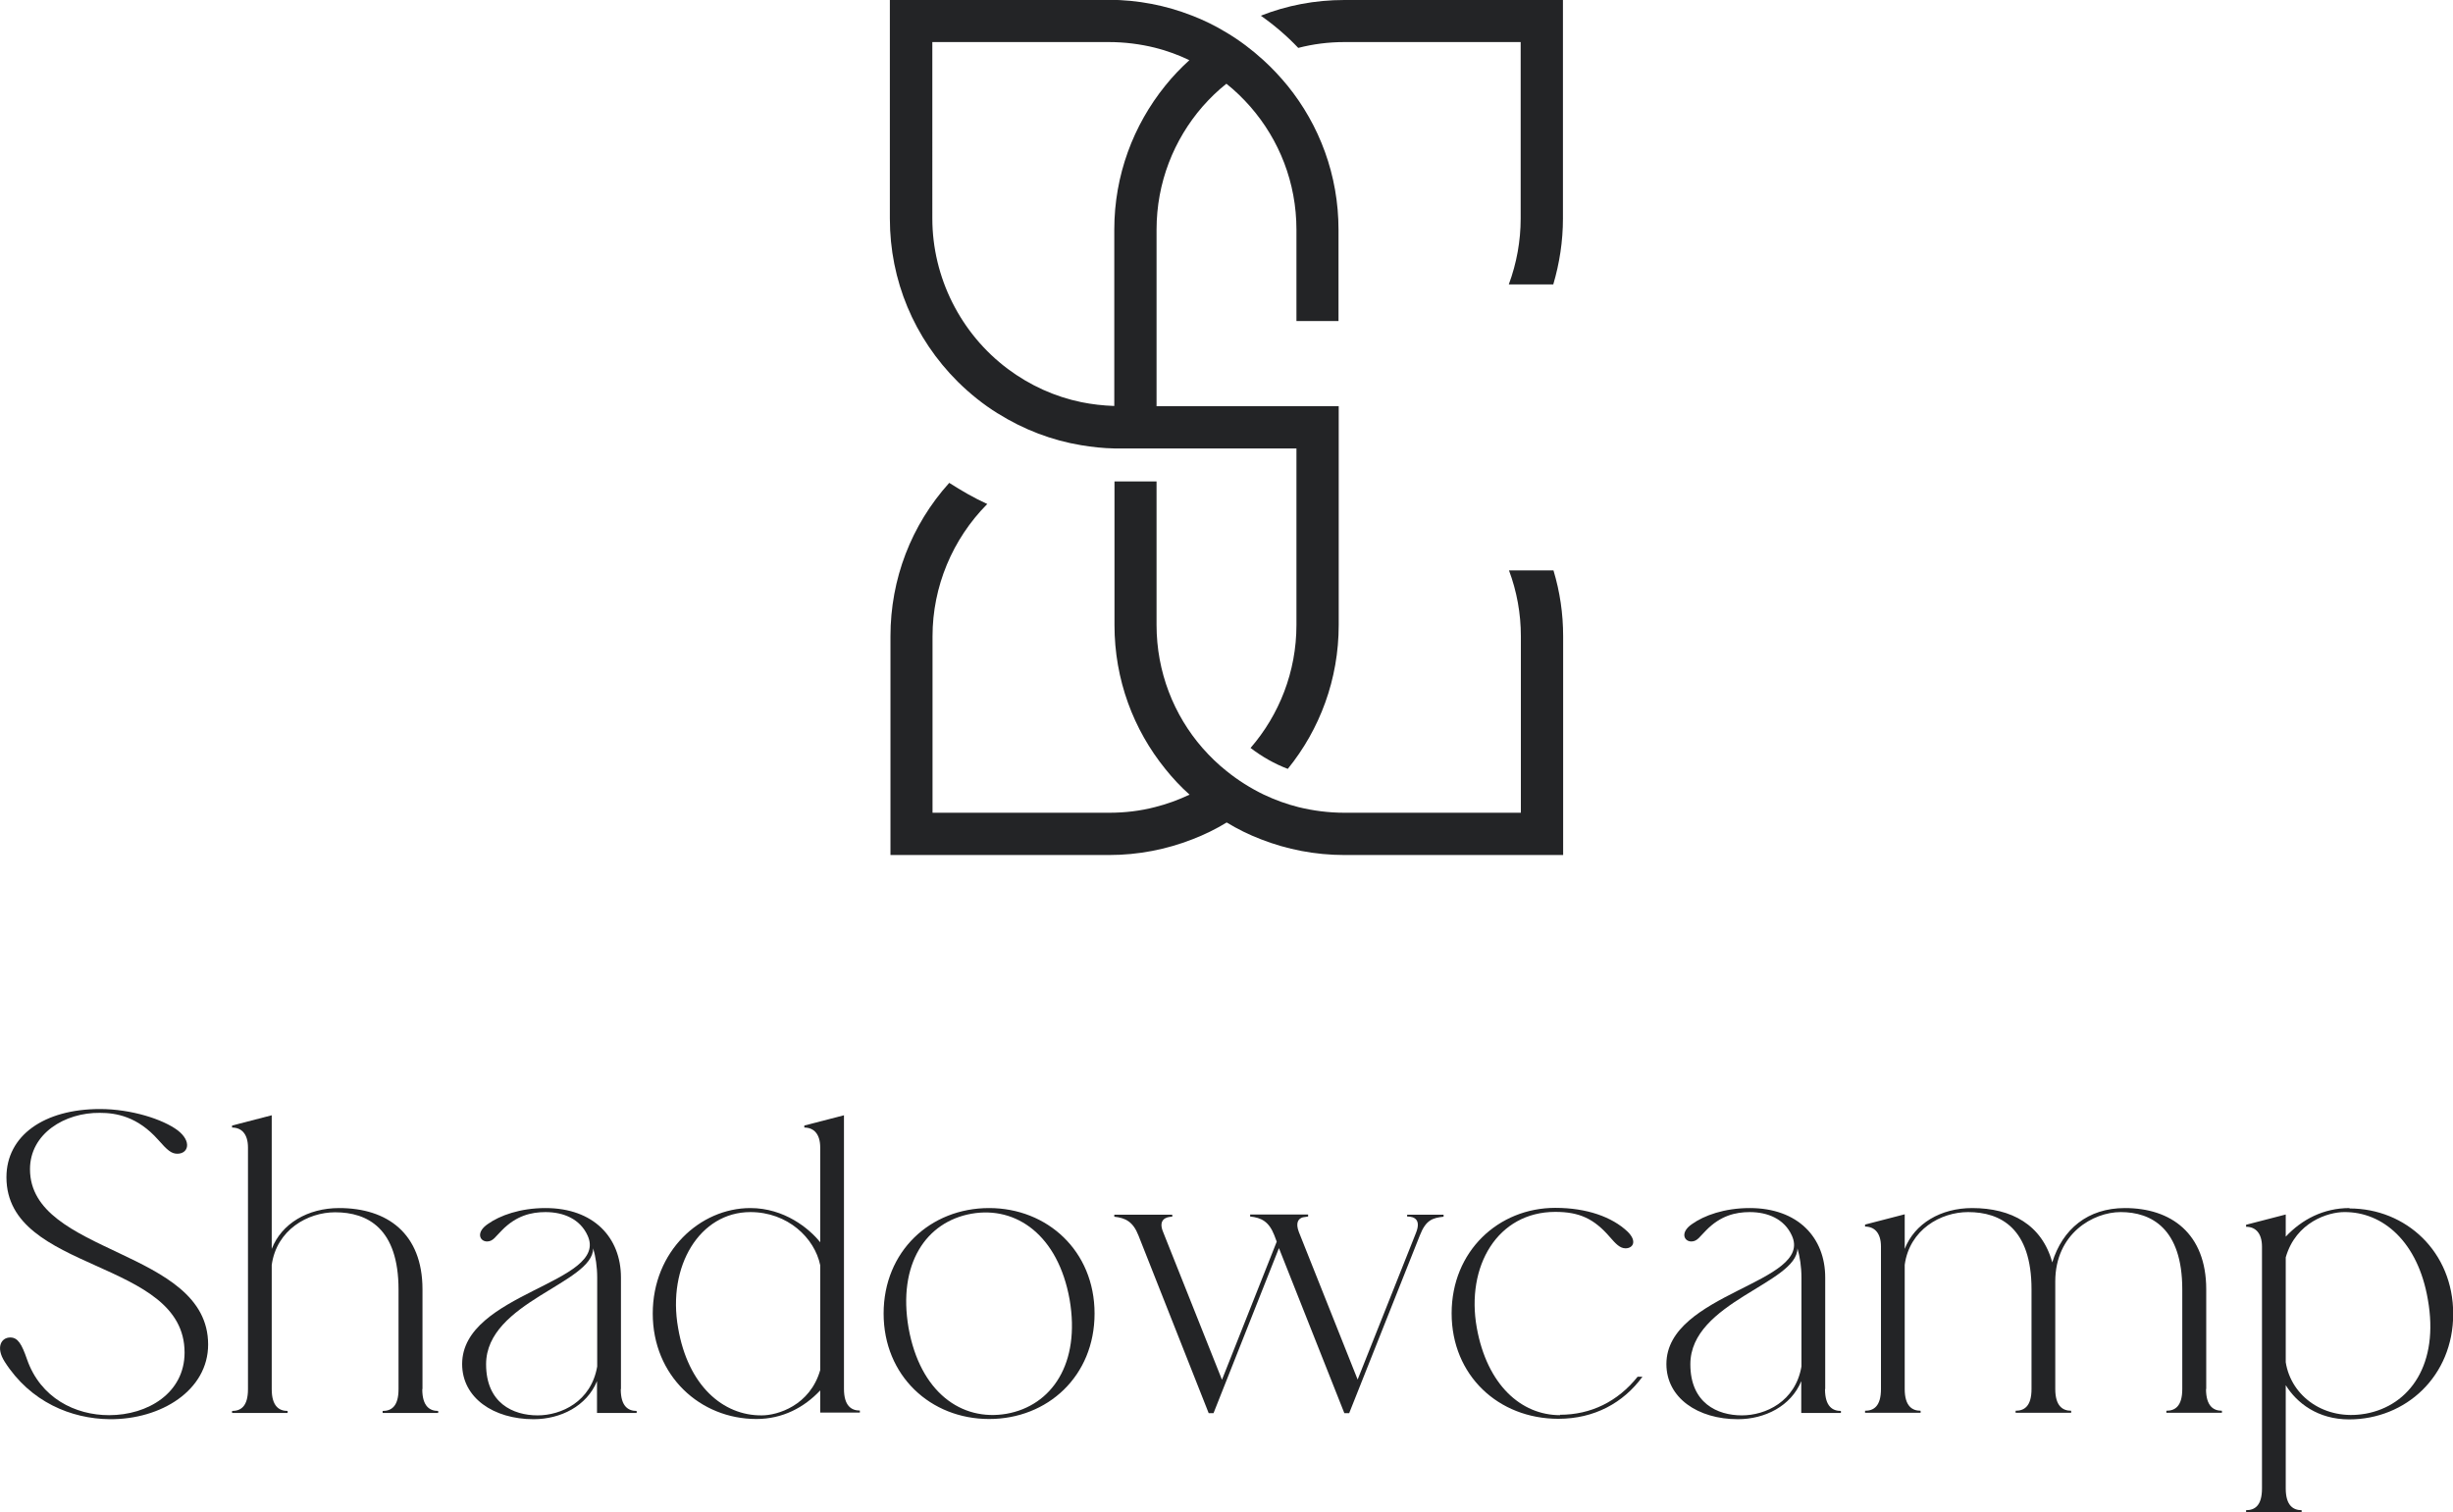 <?xml version="1.0" encoding="UTF-8"?>
<svg id="a" data-name="Layer 1" xmlns="http://www.w3.org/2000/svg" viewBox="0 0 121.87 75.12">
  <path d="M60.94,40.86c.54.33,1.11.61,1.71.84,1.28.5,2.68.78,4.15.78h10.86v-10.87c0-1.12-.16-2.21-.48-3.27h-2.21c.39,1.04.59,2.15.59,3.27v8.77h-8.76c-.79,0-1.56-.1-2.29-.28-.6-.15-1.17-.36-1.72-.62-.66-.32-1.28-.71-1.85-1.17-.43-.34-.83-.73-1.2-1.15-1.42-1.63-2.28-3.77-2.28-6.11v-7.13h-1.81c-.09,0-.19,0-.28,0v7.14c0,2.7.94,5.19,2.53,7.15.36.45.77.89,1.2,1.27-.55.26-1.12.47-1.72.62-.73.19-1.5.28-2.28.28h-8.77v-8.77c0-2.46.99-4.83,2.72-6.57-.66-.3-1.28-.66-1.89-1.05-1.89,2.1-2.92,4.78-2.92,7.62v10.87h10.86c1.46,0,2.86-.28,4.14-.78.6-.23,1.17-.51,1.71-.84Z" style="fill: #232426;"/>
  <path d="M49.59,20.55c1.26.79,2.67,1.33,4.13,1.57.54.09,1.09.15,1.64.16.09,0,.19,0,.28,0h8.77v8.77c0,2.33-.86,4.47-2.28,6.11.56.43,1.19.79,1.85,1.04,1.59-1.96,2.53-4.45,2.53-7.15v-10.87h-9.05v-8.77c0-2.34.86-4.47,2.28-6.11.37-.42.76-.8,1.19-1.14.43.34.83.73,1.19,1.14,1.43,1.64,2.29,3.77,2.29,6.11v4.54h2.09v-4.54c0-2.71-.95-5.2-2.53-7.15-.37-.45-.77-.88-1.2-1.27-.57-.52-1.19-.99-1.85-1.38-.54-.33-1.11-.61-1.71-.84-1.28-.5-2.68-.78-4.14-.78h-10.86v10.87c0,3.06,1.2,5.94,3.38,8.11.61.6,1.27,1.13,1.98,1.57ZM46.32,2.09h8.77c.79,0,1.56.1,2.29.28.6.15,1.17.36,1.71.62-.43.39-.83.81-1.2,1.27-1.58,1.96-2.53,4.44-2.53,7.15v8.76c-.56-.02-1.1-.08-1.64-.19-1.31-.27-2.55-.83-3.65-1.65-2.35-1.76-3.75-4.55-3.75-7.48V2.09Z" style="fill: #232426;"/>
  <path d="M66.79,2.09h8.76v8.77c0,1.11-.2,2.22-.59,3.27h2.21c.31-1.05.48-2.15.48-3.27V0h-10.86c-1.46,0-2.86.27-4.15.78.67.47,1.3,1.01,1.86,1.6.73-.19,1.5-.29,2.3-.29Z" style="fill: #232426;"/>
  <path d="M1.49,58.09c0-1.77,1.73-2.82,3.47-2.8.81,0,1.87.18,2.9,1.34.45.51.65.69.95.69.55,0,.73-.61.02-1.16-.73-.55-2.31-1.06-3.86-1.06-2.78,0-4.65,1.32-4.65,3.39,0,4.77,8.85,4.02,8.85,8.71,0,2.01-1.83,3.11-3.75,3.11-1.68,0-3.41-.85-4.08-2.78-.26-.75-.45-1.08-.83-1.08-.45,0-.73.49-.28,1.2,1.28,2.01,3.31,2.84,5.22,2.86,2.56.02,4.89-1.44,4.89-3.71,0-4.77-8.85-4.44-8.85-8.71Z" style="fill: #232426;"/>
  <path d="M20.99,69.01v-4.95c0-2.78-1.75-4.04-4.14-4.04-1.56,0-2.86.77-3.35,2.03v-6.64l-1.97.51v.1c.47,0,.79.32.79.99v12.01c0,.87-.37,1.08-.79,1.08v.1h2.76v-.1c-.41,0-.79-.22-.79-1.08v-6.17c.24-1.75,1.79-2.62,3.15-2.62,1.62,0,3.15.81,3.15,3.84v4.95c0,.87-.37,1.08-.79,1.08v.1h2.76v-.1c-.41,0-.79-.22-.79-1.08Z" style="fill: #232426;"/>
  <path d="M30.85,69.01v-5.54c0-1.99-1.36-3.45-3.75-3.45-1.26,0-2.27.37-2.86.79-.61.41-.41.87-.04.87.3,0,.43-.26.73-.55.71-.73,1.46-.91,2.17-.91.91,0,1.72.35,2.09,1.16,1.1,2.37-6.23,2.84-6.23,6.39,0,1.68,1.56,2.74,3.55,2.74,1.34,0,2.64-.65,3.15-1.89v1.58h1.97v-.1c-.41,0-.79-.22-.79-1.08ZM29.67,67.89c-.3,1.75-1.79,2.43-2.96,2.43-1.22,0-2.56-.61-2.56-2.54,0-3.1,5.32-4.02,5.32-5.76.12.41.2.91.2,1.46v4.42Z" style="fill: #232426;"/>
  <path d="M41.93,69.01v-13.6l-1.97.51v.1c.47,0,.79.32.79.99v4.71c-.55-.69-1.79-1.7-3.47-1.7-2.5,0-4.85,2.15-4.85,5.24s2.35,5.24,5.15,5.24c1.3,0,2.37-.57,3.17-1.42v1.1h1.97v-.1c-.41,0-.79-.22-.79-1.08ZM40.75,68.07c-.51,1.77-2.13,2.25-2.9,2.25-1.93.02-3.67-1.48-4.16-4.34-.55-3.08,1.08-5.76,3.59-5.76,1.85,0,3.19,1.28,3.47,2.64v5.21Z" style="fill: #232426;"/>
  <path d="M49.14,60.02c-2.92,0-5.24,2.15-5.24,5.24s2.33,5.24,5.24,5.24,5.24-2.13,5.24-5.24-2.35-5.24-5.24-5.24ZM50.01,70.24c-2.25.39-4.3-1.08-4.87-4.26-.55-3.19.87-5.28,3.13-5.68,2.23-.39,4.3,1.08,4.87,4.26.55,3.19-.89,5.28-3.13,5.68Z" style="fill: #232426;"/>
  <path d="M69.92,60.44c.35,0,.69.16.43.81l-2.9,7.29-2.92-7.33c-.18-.47-.02-.67.2-.73l.26-.04v-.1h-2.88v.1c.55.06.93.24,1.2.93l.12.32-2.72,6.86-2.92-7.33c-.26-.61.12-.77.45-.77v-.1h-2.88v.1c.55.06.93.24,1.2.93l3.49,8.83h.24l3.25-8.2,3.25,8.2h.24l3.51-8.83c.3-.77.63-.87,1.18-.93v-.1h-1.81v.1Z" style="fill: #232426;"/>
  <path d="M77.51,70.31c-1.95,0-3.63-1.52-4.14-4.34-.55-3.06,1.03-5.76,3.9-5.76,1.2,0,1.93.34,2.72,1.26.28.32.49.55.77.55.37,0,.59-.35.1-.83-.77-.73-2.03-1.18-3.59-1.18-2.82,0-5.15,2.15-5.15,5.24s2.33,5.24,5.3,5.24c1.79,0,3.23-.79,4.18-2.09h-.24c-.99,1.24-2.33,1.89-3.86,1.89Z" style="fill: #232426;"/>
  <path d="M90.68,69.01v-5.54c0-1.99-1.36-3.45-3.75-3.45-1.26,0-2.27.37-2.86.79-.61.41-.41.87-.04.87.3,0,.43-.26.73-.55.71-.73,1.46-.91,2.17-.91.91,0,1.72.35,2.09,1.16,1.1,2.37-6.23,2.84-6.23,6.39,0,1.68,1.56,2.74,3.55,2.74,1.34,0,2.64-.65,3.15-1.89v1.58h1.97v-.1c-.41,0-.79-.22-.79-1.08ZM89.5,67.89c-.3,1.75-1.79,2.43-2.96,2.43-1.22,0-2.56-.61-2.56-2.54,0-3.1,5.32-4.02,5.32-5.76.12.41.2.91.2,1.46v4.42Z" style="fill: #232426;"/>
  <path d="M109.61,69.01v-4.95c0-2.78-1.75-4.04-4.04-4.04-1.85,0-3.1,1.05-3.61,2.7-.51-1.87-2.03-2.7-3.98-2.7-1.56,0-2.86.77-3.35,2.03v-1.72l-1.97.51v.1c.47,0,.79.32.79.99v7.08c0,.87-.37,1.08-.79,1.08v.1h2.76v-.1c-.41,0-.79-.22-.79-1.08v-6.17c.24-1.75,1.79-2.62,3.15-2.62,1.62,0,3.15.81,3.15,3.84v4.95c0,.87-.37,1.08-.79,1.08v.1h2.76v-.1c-.41,0-.79-.22-.79-1.08v-5.34c0-2.39,1.89-3.45,3.25-3.45,1.52,0,3.06.81,3.06,3.84v4.95c0,.87-.37,1.08-.79,1.08v.1h2.76v-.1c-.41,0-.79-.22-.79-1.08Z" style="fill: #232426;"/>
  <path d="M116.73,60.02c-1.3,0-2.37.57-3.17,1.42v-1.1l-1.97.51v.1c.47,0,.79.32.79.99v12.01c0,.87-.37,1.08-.79,1.08v.1h2.76v-.1c-.41,0-.79-.22-.79-1.08v-5.13c.55.89,1.6,1.7,3.15,1.7,2.82,0,5.17-2.15,5.17-5.24s-2.35-5.24-5.15-5.24ZM117.5,70.24c-1.99.35-3.67-.85-3.94-2.56v-5.21c.51-1.77,2.13-2.25,2.9-2.25,1.93-.02,3.67,1.48,4.16,4.34.57,3.19-.87,5.28-3.11,5.68Z" style="fill: #232426;"/>
</svg>